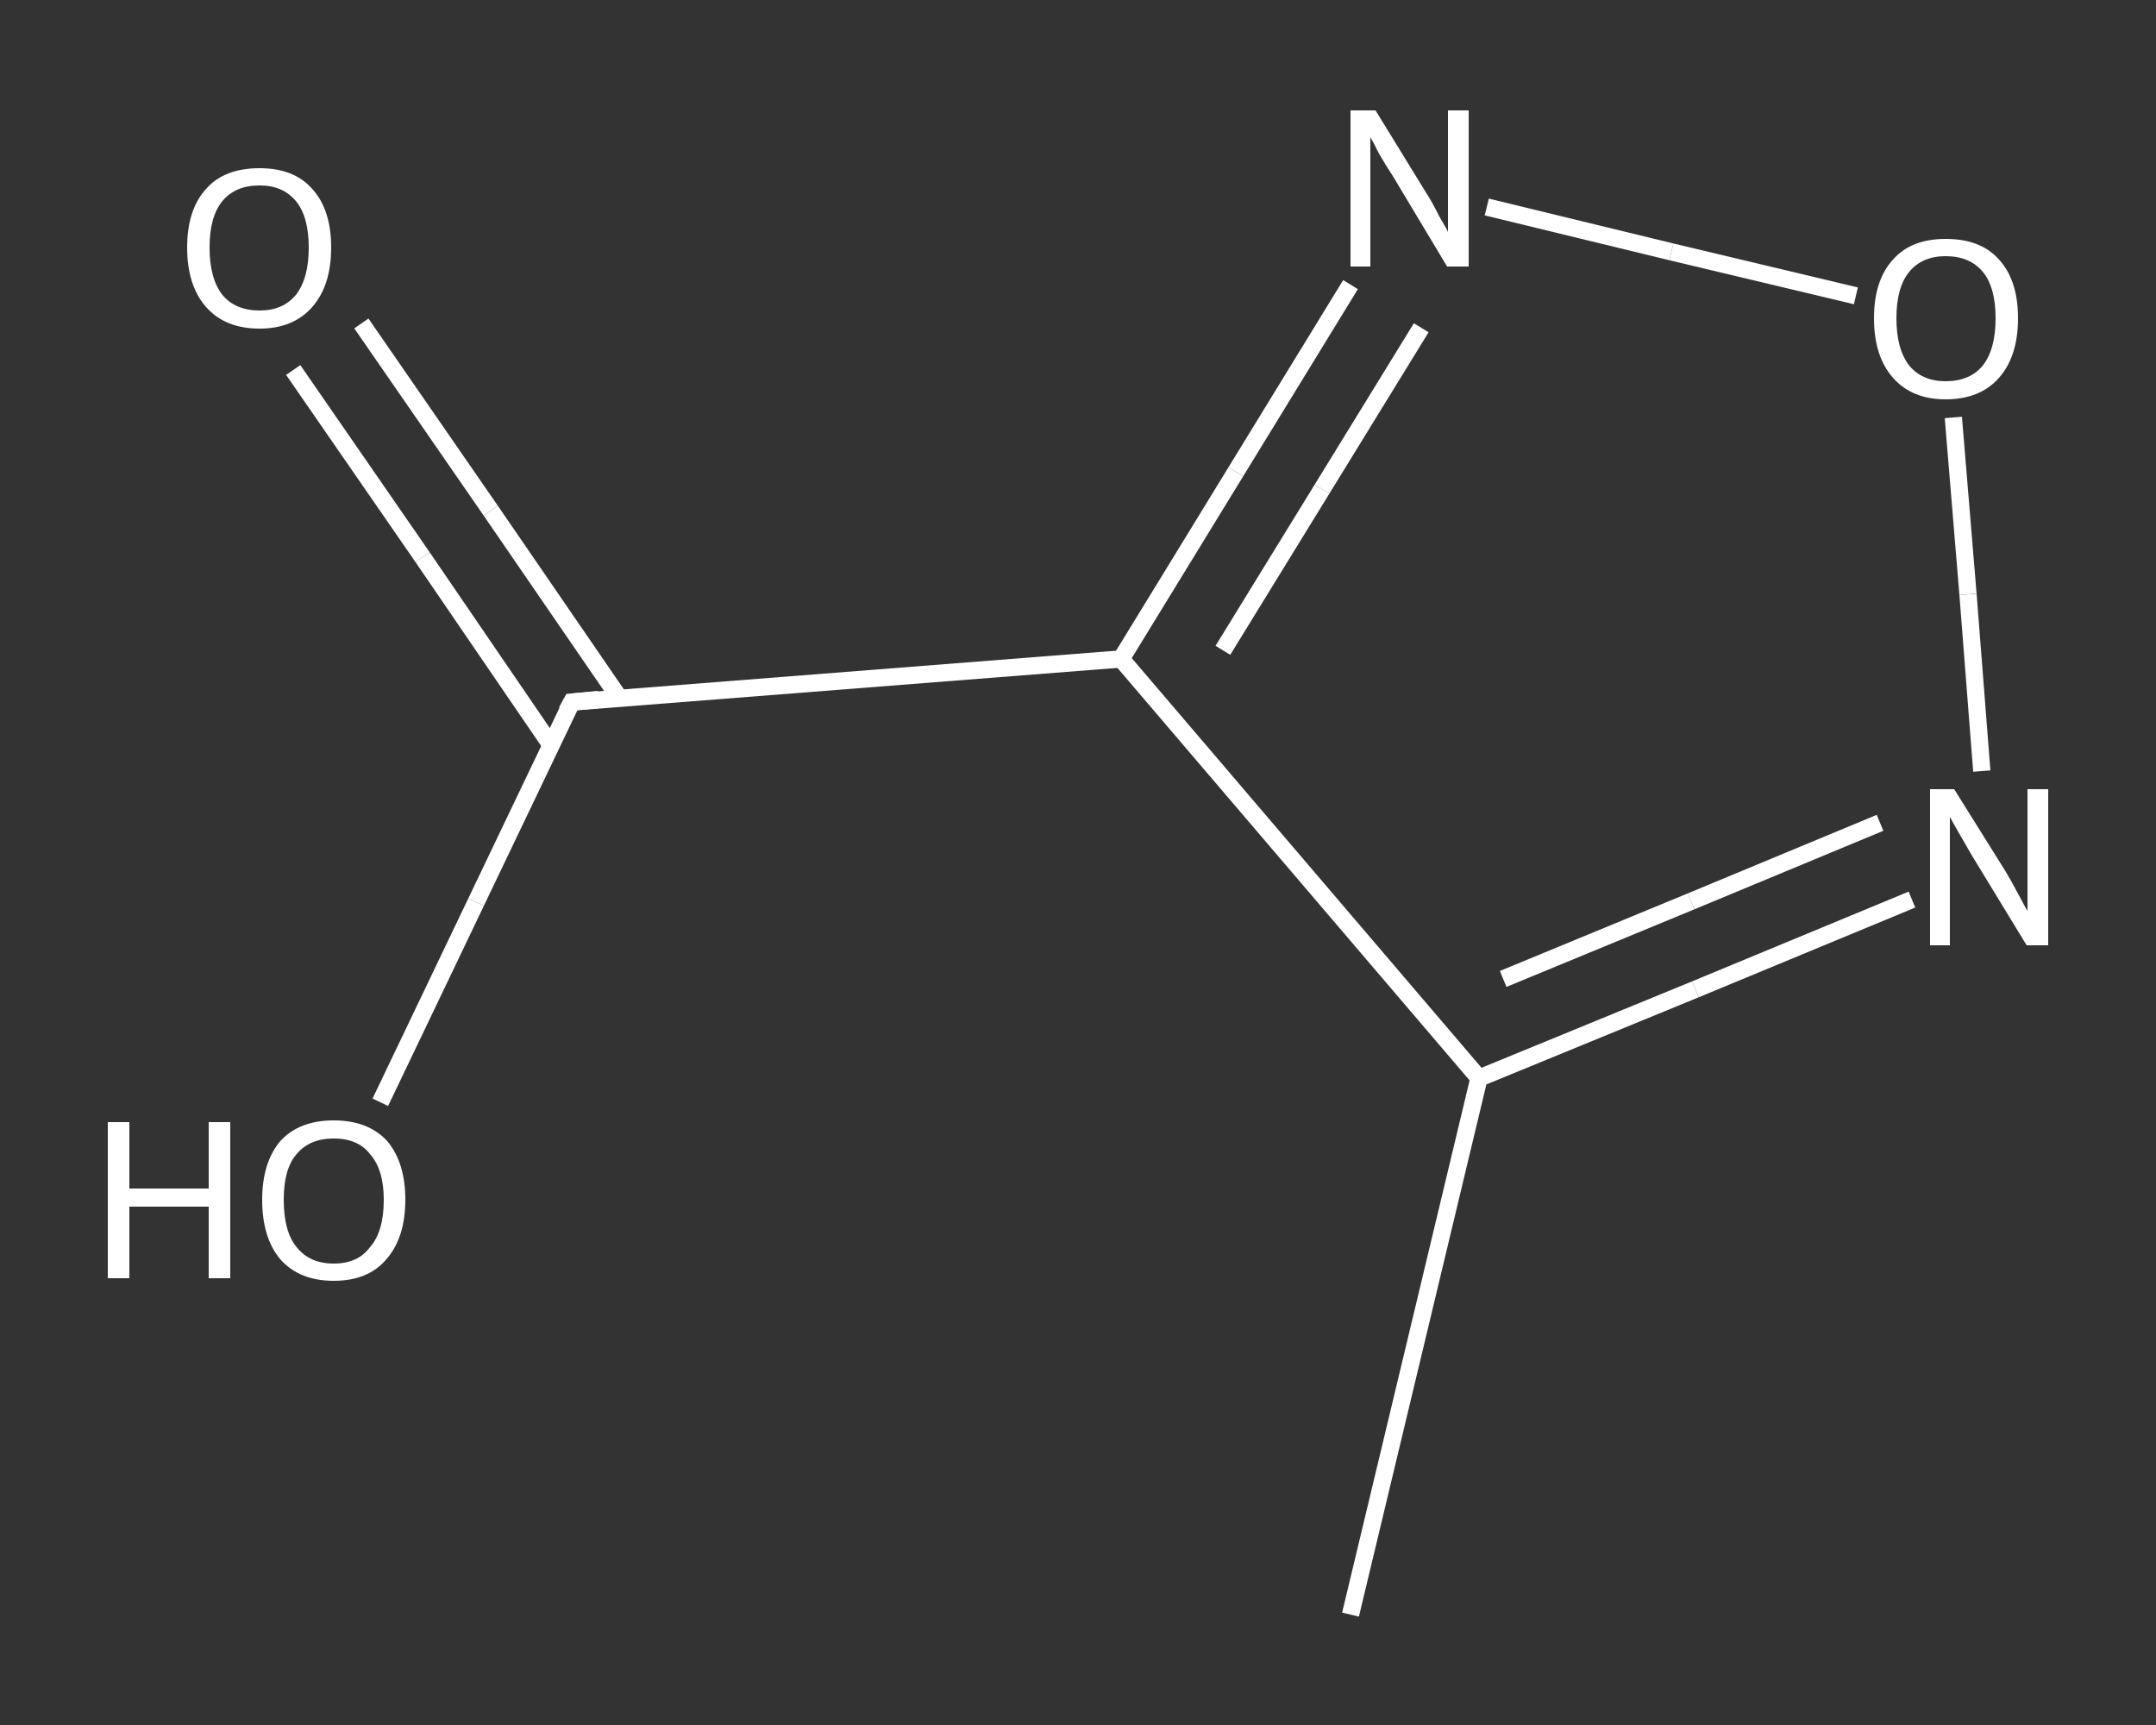 <?xml version='1.0' encoding='iso-8859-1'?>
<svg version='1.1' baseProfile='full'
              xmlns='http://www.w3.org/2000/svg'
                      xmlns:rdkit='http://www.rdkit.org/xml'
                      xmlns:xlink='http://www.w3.org/1999/xlink'
                  xml:space='preserve'
width='250px' height='200px' viewBox='0 0 250 200'>
<rect x="0" y="0" width="250" height="200" fill="#333333" stroke="none"/>
<!-- END OF HEADER -->
<rect style='opacity:1.0;fill:transparent;stroke:none' width='250.0' height='200.0' x='0.0' y='0.0'> </rect>
<path class='bond-0 atom-0 atom-1' d='M 156.6,187.2 L 171.5,125.0' style='fill:none;fill-rule:evenodd;stroke:#FFFFFF;stroke-width:2.0px;stroke-linecap:butt;stroke-linejoin:miter;stroke-opacity:1' />
<path class='bond-1 atom-1 atom-2' d='M 171.5,125.0 L 196.6,114.7' style='fill:none;fill-rule:evenodd;stroke:#FFFFFF;stroke-width:2.0px;stroke-linecap:butt;stroke-linejoin:miter;stroke-opacity:1' />
<path class='bond-1 atom-1 atom-2' d='M 196.6,114.7 L 221.7,104.3' style='fill:none;fill-rule:evenodd;stroke:#FFFFFF;stroke-width:2.0px;stroke-linecap:butt;stroke-linejoin:miter;stroke-opacity:1' />
<path class='bond-1 atom-1 atom-2' d='M 174.3,113.5 L 196.1,104.5' style='fill:none;fill-rule:evenodd;stroke:#FFFFFF;stroke-width:2.0px;stroke-linecap:butt;stroke-linejoin:miter;stroke-opacity:1' />
<path class='bond-1 atom-1 atom-2' d='M 196.1,104.5 L 218.0,95.4' style='fill:none;fill-rule:evenodd;stroke:#FFFFFF;stroke-width:2.0px;stroke-linecap:butt;stroke-linejoin:miter;stroke-opacity:1' />
<path class='bond-2 atom-2 atom-3' d='M 229.8,89.4 L 228.2,68.9' style='fill:none;fill-rule:evenodd;stroke:#FFFFFF;stroke-width:2.0px;stroke-linecap:butt;stroke-linejoin:miter;stroke-opacity:1' />
<path class='bond-2 atom-2 atom-3' d='M 228.2,68.9 L 226.5,48.4' style='fill:none;fill-rule:evenodd;stroke:#FFFFFF;stroke-width:2.0px;stroke-linecap:butt;stroke-linejoin:miter;stroke-opacity:1' />
<path class='bond-3 atom-3 atom-4' d='M 215.2,34.3 L 193.8,29.2' style='fill:none;fill-rule:evenodd;stroke:#FFFFFF;stroke-width:2.0px;stroke-linecap:butt;stroke-linejoin:miter;stroke-opacity:1' />
<path class='bond-3 atom-3 atom-4' d='M 193.8,29.2 L 172.4,24.0' style='fill:none;fill-rule:evenodd;stroke:#FFFFFF;stroke-width:2.0px;stroke-linecap:butt;stroke-linejoin:miter;stroke-opacity:1' />
<path class='bond-4 atom-4 atom-5' d='M 156.6,33.0 L 143.3,54.7' style='fill:none;fill-rule:evenodd;stroke:#FFFFFF;stroke-width:2.0px;stroke-linecap:butt;stroke-linejoin:miter;stroke-opacity:1' />
<path class='bond-4 atom-4 atom-5' d='M 143.3,54.7 L 130.0,76.4' style='fill:none;fill-rule:evenodd;stroke:#FFFFFF;stroke-width:2.0px;stroke-linecap:butt;stroke-linejoin:miter;stroke-opacity:1' />
<path class='bond-4 atom-4 atom-5' d='M 164.8,38.0 L 153.3,56.7' style='fill:none;fill-rule:evenodd;stroke:#FFFFFF;stroke-width:2.0px;stroke-linecap:butt;stroke-linejoin:miter;stroke-opacity:1' />
<path class='bond-4 atom-4 atom-5' d='M 153.3,56.7 L 141.8,75.4' style='fill:none;fill-rule:evenodd;stroke:#FFFFFF;stroke-width:2.0px;stroke-linecap:butt;stroke-linejoin:miter;stroke-opacity:1' />
<path class='bond-5 atom-5 atom-6' d='M 130.0,76.4 L 66.3,81.4' style='fill:none;fill-rule:evenodd;stroke:#FFFFFF;stroke-width:2.0px;stroke-linecap:butt;stroke-linejoin:miter;stroke-opacity:1' />
<path class='bond-6 atom-6 atom-7' d='M 71.8,80.9 L 56.9,59.2' style='fill:none;fill-rule:evenodd;stroke:#FFFFFF;stroke-width:2.0px;stroke-linecap:butt;stroke-linejoin:miter;stroke-opacity:1' />
<path class='bond-6 atom-6 atom-7' d='M 56.9,59.2 L 41.9,37.5' style='fill:none;fill-rule:evenodd;stroke:#FFFFFF;stroke-width:2.0px;stroke-linecap:butt;stroke-linejoin:miter;stroke-opacity:1' />
<path class='bond-6 atom-6 atom-7' d='M 63.9,86.4 L 49.0,64.6' style='fill:none;fill-rule:evenodd;stroke:#FFFFFF;stroke-width:2.0px;stroke-linecap:butt;stroke-linejoin:miter;stroke-opacity:1' />
<path class='bond-6 atom-6 atom-7' d='M 49.0,64.6 L 34.0,42.9' style='fill:none;fill-rule:evenodd;stroke:#FFFFFF;stroke-width:2.0px;stroke-linecap:butt;stroke-linejoin:miter;stroke-opacity:1' />
<path class='bond-7 atom-6 atom-8' d='M 66.3,81.4 L 55.2,104.6' style='fill:none;fill-rule:evenodd;stroke:#FFFFFF;stroke-width:2.0px;stroke-linecap:butt;stroke-linejoin:miter;stroke-opacity:1' />
<path class='bond-7 atom-6 atom-8' d='M 55.2,104.6 L 44.1,127.8' style='fill:none;fill-rule:evenodd;stroke:#FFFFFF;stroke-width:2.0px;stroke-linecap:butt;stroke-linejoin:miter;stroke-opacity:1' />
<path class='bond-8 atom-5 atom-1' d='M 130.0,76.4 L 171.5,125.0' style='fill:none;fill-rule:evenodd;stroke:#FFFFFF;stroke-width:2.0px;stroke-linecap:butt;stroke-linejoin:miter;stroke-opacity:1' />
<path d='M 69.4,81.1 L 66.3,81.4 L 65.7,82.5' style='fill:none;stroke:#FFFFFF;stroke-width:2.0px;stroke-linecap:butt;stroke-linejoin:miter;stroke-opacity:1;' />
<path class='atom-2' d='M 226.6 91.5
L 232.6 101.1
Q 233.2 102.1, 234.1 103.8
Q 235.0 105.5, 235.1 105.6
L 235.1 91.5
L 237.5 91.5
L 237.5 109.6
L 235.0 109.6
L 228.6 99.1
Q 227.9 97.9, 227.1 96.5
Q 226.3 95.1, 226.1 94.7
L 226.1 109.6
L 223.8 109.6
L 223.8 91.5
L 226.6 91.5
' fill='#FFFFFF'/>
<path class='atom-3' d='M 217.3 36.9
Q 217.3 32.5, 219.5 30.1
Q 221.6 27.7, 225.6 27.7
Q 229.7 27.7, 231.8 30.1
Q 234.0 32.5, 234.0 36.9
Q 234.0 41.3, 231.8 43.8
Q 229.6 46.3, 225.6 46.3
Q 221.7 46.3, 219.5 43.8
Q 217.3 41.3, 217.3 36.9
M 225.6 44.2
Q 228.4 44.2, 229.9 42.4
Q 231.4 40.5, 231.4 36.9
Q 231.4 33.3, 229.9 31.5
Q 228.4 29.7, 225.6 29.7
Q 222.9 29.7, 221.4 31.5
Q 219.9 33.3, 219.9 36.9
Q 219.9 40.5, 221.4 42.4
Q 222.9 44.2, 225.6 44.2
' fill='#FFFFFF'/>
<path class='atom-4' d='M 159.5 12.8
L 165.4 22.4
Q 166.0 23.3, 166.9 25.1
Q 167.9 26.8, 167.9 26.9
L 167.9 12.8
L 170.3 12.8
L 170.3 30.9
L 167.8 30.9
L 161.5 20.4
Q 160.7 19.2, 159.9 17.8
Q 159.2 16.4, 158.9 15.9
L 158.9 30.9
L 156.6 30.9
L 156.6 12.8
L 159.5 12.8
' fill='#FFFFFF'/>
<path class='atom-7' d='M 21.7 28.7
Q 21.7 24.3, 23.9 21.9
Q 26.0 19.5, 30.1 19.5
Q 34.1 19.5, 36.2 21.9
Q 38.4 24.3, 38.4 28.7
Q 38.4 33.1, 36.2 35.6
Q 34.0 38.1, 30.1 38.1
Q 26.1 38.1, 23.9 35.6
Q 21.7 33.1, 21.7 28.7
M 30.1 36.0
Q 32.8 36.0, 34.3 34.2
Q 35.8 32.3, 35.8 28.7
Q 35.8 25.1, 34.3 23.3
Q 32.8 21.5, 30.1 21.5
Q 27.3 21.5, 25.8 23.3
Q 24.3 25.1, 24.3 28.7
Q 24.3 32.3, 25.8 34.2
Q 27.3 36.0, 30.1 36.0
' fill='#FFFFFF'/>
<path class='atom-8' d='M 12.5 130.1
L 15.0 130.1
L 15.0 137.8
L 24.2 137.8
L 24.2 130.1
L 26.7 130.1
L 26.7 148.2
L 24.2 148.2
L 24.2 139.9
L 15.0 139.9
L 15.0 148.2
L 12.5 148.2
L 12.5 130.1
' fill='#FFFFFF'/>
<path class='atom-8' d='M 30.4 139.1
Q 30.4 134.8, 32.5 132.3
Q 34.7 129.9, 38.7 129.9
Q 42.7 129.9, 44.9 132.3
Q 47.0 134.8, 47.0 139.1
Q 47.0 143.5, 44.8 146.0
Q 42.7 148.5, 38.7 148.5
Q 34.7 148.5, 32.5 146.0
Q 30.4 143.5, 30.4 139.1
M 38.7 146.5
Q 41.5 146.5, 42.9 144.6
Q 44.5 142.8, 44.5 139.1
Q 44.5 135.6, 42.9 133.8
Q 41.5 132.0, 38.7 132.0
Q 35.9 132.0, 34.4 133.8
Q 32.9 135.5, 32.9 139.1
Q 32.9 142.8, 34.4 144.6
Q 35.9 146.5, 38.7 146.5
' fill='#FFFFFF'/>
</svg>
